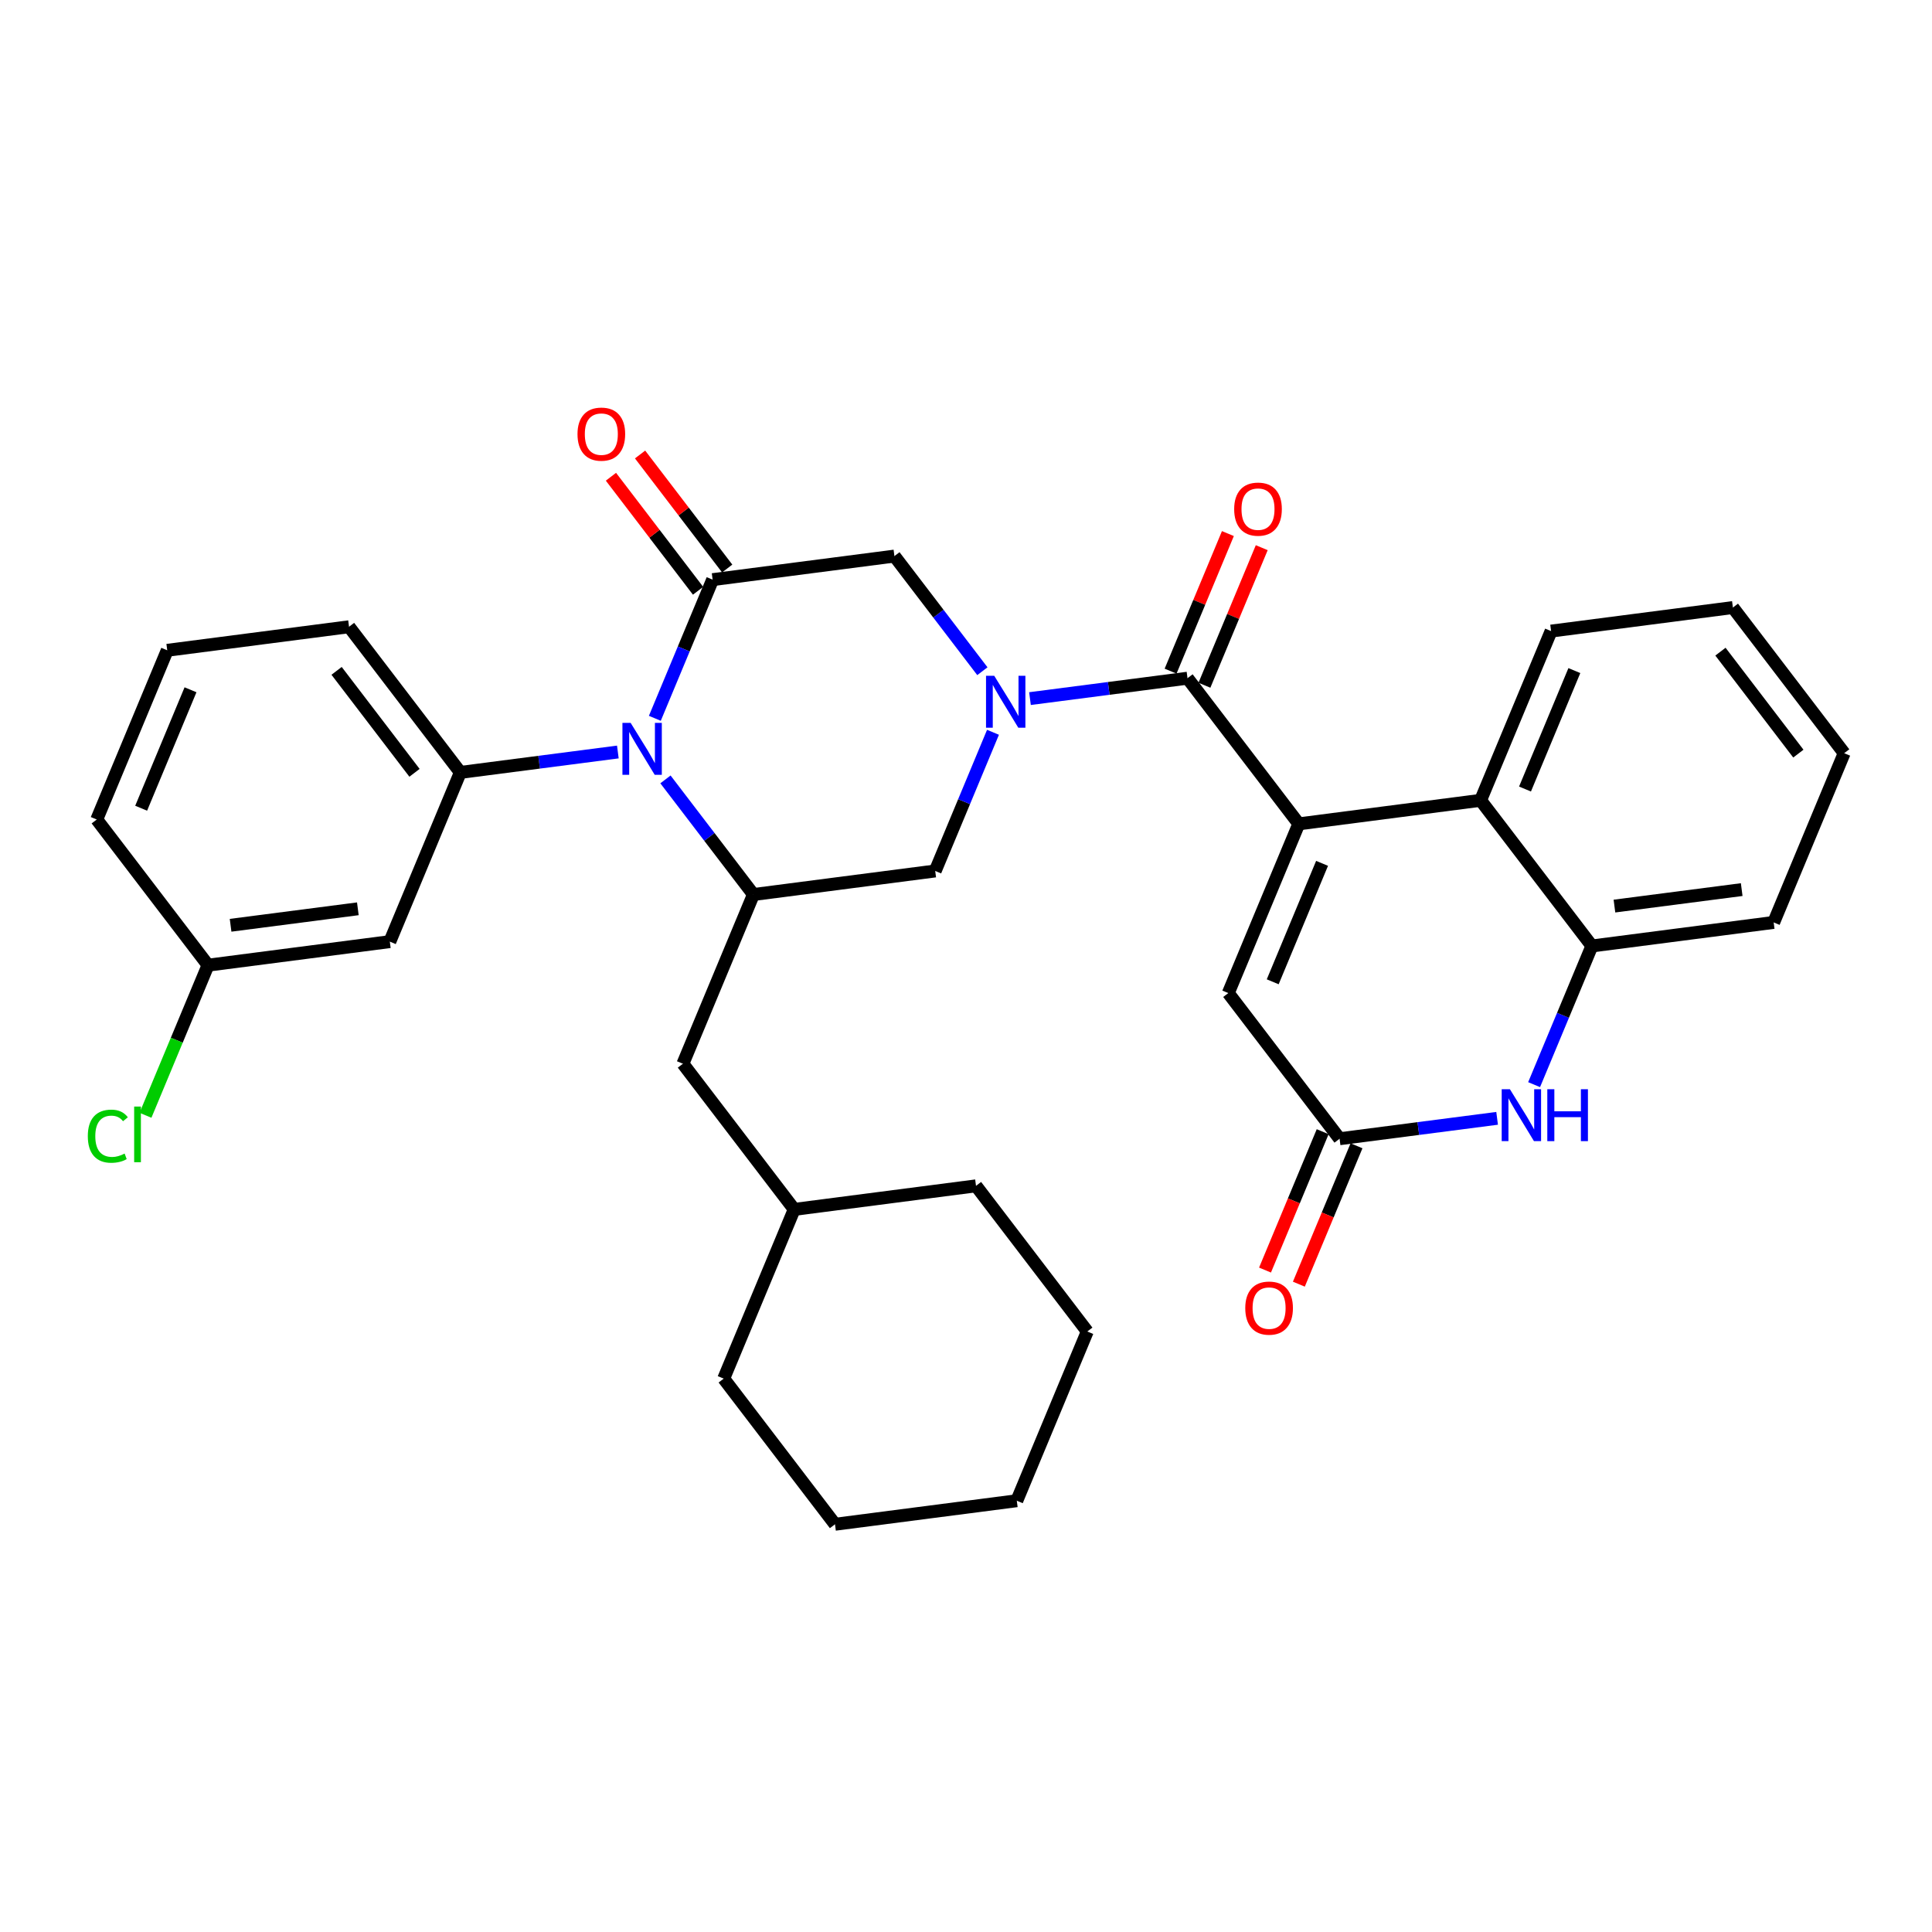 <?xml version='1.0' encoding='iso-8859-1'?>
<svg version='1.1' baseProfile='full'
              xmlns='http://www.w3.org/2000/svg'
                      xmlns:rdkit='http://www.rdkit.org/xml'
                      xmlns:xlink='http://www.w3.org/1999/xlink'
                  xml:space='preserve'
width='300px' height='300px' viewBox='0 0 300 300'>
<!-- END OF HEADER -->
<rect style='opacity:1.0;fill:#FFFFFF;stroke:none' width='300' height='300' x='0' y='0'> </rect>
<rect style='opacity:1.0;fill:#FFFFFF;stroke:none' width='300' height='300' x='0' y='0'> </rect>
<path class='bond-0 atom-0 atom-1' d='M 190.668,82.853 L 186.218,93.534' style='fill:none;fill-rule:evenodd;stroke:#FF0000;stroke-width:2.0px;stroke-linecap:butt;stroke-linejoin:miter;stroke-opacity:1' />
<path class='bond-0 atom-0 atom-1' d='M 186.218,93.534 L 181.768,104.216' style='fill:none;fill-rule:evenodd;stroke:#000000;stroke-width:2.0px;stroke-linecap:butt;stroke-linejoin:miter;stroke-opacity:1' />
<path class='bond-0 atom-0 atom-1' d='M 195.923,85.043 L 191.473,95.724' style='fill:none;fill-rule:evenodd;stroke:#FF0000;stroke-width:2.0px;stroke-linecap:butt;stroke-linejoin:miter;stroke-opacity:1' />
<path class='bond-0 atom-0 atom-1' d='M 191.473,95.724 L 187.023,106.405' style='fill:none;fill-rule:evenodd;stroke:#000000;stroke-width:2.0px;stroke-linecap:butt;stroke-linejoin:miter;stroke-opacity:1' />
<path class='bond-1 atom-1 atom-2' d='M 184.395,105.31 L 201.677,127.929' style='fill:none;fill-rule:evenodd;stroke:#000000;stroke-width:2.0px;stroke-linecap:butt;stroke-linejoin:miter;stroke-opacity:1' />
<path class='bond-12 atom-1 atom-13' d='M 184.395,105.31 L 172.165,106.895' style='fill:none;fill-rule:evenodd;stroke:#000000;stroke-width:2.0px;stroke-linecap:butt;stroke-linejoin:miter;stroke-opacity:1' />
<path class='bond-12 atom-1 atom-13' d='M 172.165,106.895 L 159.935,108.479' style='fill:none;fill-rule:evenodd;stroke:#0000FF;stroke-width:2.0px;stroke-linecap:butt;stroke-linejoin:miter;stroke-opacity:1' />
<path class='bond-2 atom-2 atom-3' d='M 201.677,127.929 L 190.73,154.204' style='fill:none;fill-rule:evenodd;stroke:#000000;stroke-width:2.0px;stroke-linecap:butt;stroke-linejoin:miter;stroke-opacity:1' />
<path class='bond-2 atom-2 atom-3' d='M 205.29,134.06 L 197.627,152.453' style='fill:none;fill-rule:evenodd;stroke:#000000;stroke-width:2.0px;stroke-linecap:butt;stroke-linejoin:miter;stroke-opacity:1' />
<path class='bond-33 atom-12 atom-2' d='M 229.906,124.272 L 201.677,127.929' style='fill:none;fill-rule:evenodd;stroke:#000000;stroke-width:2.0px;stroke-linecap:butt;stroke-linejoin:miter;stroke-opacity:1' />
<path class='bond-3 atom-3 atom-4' d='M 190.73,154.204 L 208.011,176.823' style='fill:none;fill-rule:evenodd;stroke:#000000;stroke-width:2.0px;stroke-linecap:butt;stroke-linejoin:miter;stroke-opacity:1' />
<path class='bond-4 atom-4 atom-5' d='M 205.384,175.728 L 200.907,186.472' style='fill:none;fill-rule:evenodd;stroke:#000000;stroke-width:2.0px;stroke-linecap:butt;stroke-linejoin:miter;stroke-opacity:1' />
<path class='bond-4 atom-4 atom-5' d='M 200.907,186.472 L 196.431,197.216' style='fill:none;fill-rule:evenodd;stroke:#FF0000;stroke-width:2.0px;stroke-linecap:butt;stroke-linejoin:miter;stroke-opacity:1' />
<path class='bond-4 atom-4 atom-5' d='M 210.639,177.918 L 206.163,188.661' style='fill:none;fill-rule:evenodd;stroke:#000000;stroke-width:2.0px;stroke-linecap:butt;stroke-linejoin:miter;stroke-opacity:1' />
<path class='bond-4 atom-4 atom-5' d='M 206.163,188.661 L 201.686,199.405' style='fill:none;fill-rule:evenodd;stroke:#FF0000;stroke-width:2.0px;stroke-linecap:butt;stroke-linejoin:miter;stroke-opacity:1' />
<path class='bond-5 atom-4 atom-6' d='M 208.011,176.823 L 220.241,175.238' style='fill:none;fill-rule:evenodd;stroke:#000000;stroke-width:2.0px;stroke-linecap:butt;stroke-linejoin:miter;stroke-opacity:1' />
<path class='bond-5 atom-4 atom-6' d='M 220.241,175.238 L 232.471,173.654' style='fill:none;fill-rule:evenodd;stroke:#0000FF;stroke-width:2.0px;stroke-linecap:butt;stroke-linejoin:miter;stroke-opacity:1' />
<path class='bond-6 atom-6 atom-7' d='M 238.216,168.423 L 242.702,157.657' style='fill:none;fill-rule:evenodd;stroke:#0000FF;stroke-width:2.0px;stroke-linecap:butt;stroke-linejoin:miter;stroke-opacity:1' />
<path class='bond-6 atom-6 atom-7' d='M 242.702,157.657 L 247.187,146.89' style='fill:none;fill-rule:evenodd;stroke:#000000;stroke-width:2.0px;stroke-linecap:butt;stroke-linejoin:miter;stroke-opacity:1' />
<path class='bond-7 atom-7 atom-8' d='M 247.187,146.89 L 275.416,143.233' style='fill:none;fill-rule:evenodd;stroke:#000000;stroke-width:2.0px;stroke-linecap:butt;stroke-linejoin:miter;stroke-opacity:1' />
<path class='bond-7 atom-7 atom-8' d='M 250.69,140.696 L 270.451,138.136' style='fill:none;fill-rule:evenodd;stroke:#000000;stroke-width:2.0px;stroke-linecap:butt;stroke-linejoin:miter;stroke-opacity:1' />
<path class='bond-35 atom-12 atom-7' d='M 229.906,124.272 L 247.187,146.89' style='fill:none;fill-rule:evenodd;stroke:#000000;stroke-width:2.0px;stroke-linecap:butt;stroke-linejoin:miter;stroke-opacity:1' />
<path class='bond-8 atom-8 atom-9' d='M 275.416,143.233 L 286.364,116.957' style='fill:none;fill-rule:evenodd;stroke:#000000;stroke-width:2.0px;stroke-linecap:butt;stroke-linejoin:miter;stroke-opacity:1' />
<path class='bond-9 atom-9 atom-10' d='M 286.364,116.957 L 269.082,94.339' style='fill:none;fill-rule:evenodd;stroke:#000000;stroke-width:2.0px;stroke-linecap:butt;stroke-linejoin:miter;stroke-opacity:1' />
<path class='bond-9 atom-9 atom-10' d='M 279.248,117.021 L 267.151,101.188' style='fill:none;fill-rule:evenodd;stroke:#000000;stroke-width:2.0px;stroke-linecap:butt;stroke-linejoin:miter;stroke-opacity:1' />
<path class='bond-10 atom-10 atom-11' d='M 269.082,94.339 L 240.853,97.996' style='fill:none;fill-rule:evenodd;stroke:#000000;stroke-width:2.0px;stroke-linecap:butt;stroke-linejoin:miter;stroke-opacity:1' />
<path class='bond-11 atom-11 atom-12' d='M 240.853,97.996 L 229.906,124.272' style='fill:none;fill-rule:evenodd;stroke:#000000;stroke-width:2.0px;stroke-linecap:butt;stroke-linejoin:miter;stroke-opacity:1' />
<path class='bond-11 atom-11 atom-12' d='M 244.466,104.127 L 236.803,122.52' style='fill:none;fill-rule:evenodd;stroke:#000000;stroke-width:2.0px;stroke-linecap:butt;stroke-linejoin:miter;stroke-opacity:1' />
<path class='bond-13 atom-13 atom-14' d='M 152.543,104.225 L 145.714,95.287' style='fill:none;fill-rule:evenodd;stroke:#0000FF;stroke-width:2.0px;stroke-linecap:butt;stroke-linejoin:miter;stroke-opacity:1' />
<path class='bond-13 atom-13 atom-14' d='M 145.714,95.287 L 138.885,86.349' style='fill:none;fill-rule:evenodd;stroke:#000000;stroke-width:2.0px;stroke-linecap:butt;stroke-linejoin:miter;stroke-opacity:1' />
<path class='bond-34 atom-33 atom-13' d='M 145.219,135.243 L 149.705,124.477' style='fill:none;fill-rule:evenodd;stroke:#000000;stroke-width:2.0px;stroke-linecap:butt;stroke-linejoin:miter;stroke-opacity:1' />
<path class='bond-34 atom-33 atom-13' d='M 149.705,124.477 L 154.191,113.71' style='fill:none;fill-rule:evenodd;stroke:#0000FF;stroke-width:2.0px;stroke-linecap:butt;stroke-linejoin:miter;stroke-opacity:1' />
<path class='bond-14 atom-14 atom-15' d='M 138.885,86.349 L 110.656,90.006' style='fill:none;fill-rule:evenodd;stroke:#000000;stroke-width:2.0px;stroke-linecap:butt;stroke-linejoin:miter;stroke-opacity:1' />
<path class='bond-15 atom-15 atom-16' d='M 112.918,88.278 L 106.154,79.425' style='fill:none;fill-rule:evenodd;stroke:#000000;stroke-width:2.0px;stroke-linecap:butt;stroke-linejoin:miter;stroke-opacity:1' />
<path class='bond-15 atom-15 atom-16' d='M 106.154,79.425 L 99.39,70.573' style='fill:none;fill-rule:evenodd;stroke:#FF0000;stroke-width:2.0px;stroke-linecap:butt;stroke-linejoin:miter;stroke-opacity:1' />
<path class='bond-15 atom-15 atom-16' d='M 108.394,91.734 L 101.63,82.882' style='fill:none;fill-rule:evenodd;stroke:#000000;stroke-width:2.0px;stroke-linecap:butt;stroke-linejoin:miter;stroke-opacity:1' />
<path class='bond-15 atom-15 atom-16' d='M 101.63,82.882 L 94.866,74.029' style='fill:none;fill-rule:evenodd;stroke:#FF0000;stroke-width:2.0px;stroke-linecap:butt;stroke-linejoin:miter;stroke-opacity:1' />
<path class='bond-16 atom-15 atom-17' d='M 110.656,90.006 L 106.17,100.773' style='fill:none;fill-rule:evenodd;stroke:#000000;stroke-width:2.0px;stroke-linecap:butt;stroke-linejoin:miter;stroke-opacity:1' />
<path class='bond-16 atom-15 atom-17' d='M 106.17,100.773 L 101.684,111.54' style='fill:none;fill-rule:evenodd;stroke:#0000FF;stroke-width:2.0px;stroke-linecap:butt;stroke-linejoin:miter;stroke-opacity:1' />
<path class='bond-17 atom-17 atom-18' d='M 95.94,116.77 L 83.71,118.355' style='fill:none;fill-rule:evenodd;stroke:#0000FF;stroke-width:2.0px;stroke-linecap:butt;stroke-linejoin:miter;stroke-opacity:1' />
<path class='bond-17 atom-17 atom-18' d='M 83.71,118.355 L 71.48,119.939' style='fill:none;fill-rule:evenodd;stroke:#000000;stroke-width:2.0px;stroke-linecap:butt;stroke-linejoin:miter;stroke-opacity:1' />
<path class='bond-24 atom-17 atom-25' d='M 103.332,121.024 L 110.161,129.962' style='fill:none;fill-rule:evenodd;stroke:#0000FF;stroke-width:2.0px;stroke-linecap:butt;stroke-linejoin:miter;stroke-opacity:1' />
<path class='bond-24 atom-17 atom-25' d='M 110.161,129.962 L 116.99,138.9' style='fill:none;fill-rule:evenodd;stroke:#000000;stroke-width:2.0px;stroke-linecap:butt;stroke-linejoin:miter;stroke-opacity:1' />
<path class='bond-18 atom-18 atom-19' d='M 71.48,119.939 L 54.198,97.321' style='fill:none;fill-rule:evenodd;stroke:#000000;stroke-width:2.0px;stroke-linecap:butt;stroke-linejoin:miter;stroke-opacity:1' />
<path class='bond-18 atom-18 atom-19' d='M 64.364,120.003 L 52.266,104.17' style='fill:none;fill-rule:evenodd;stroke:#000000;stroke-width:2.0px;stroke-linecap:butt;stroke-linejoin:miter;stroke-opacity:1' />
<path class='bond-36 atom-24 atom-18' d='M 60.532,146.215 L 71.48,119.939' style='fill:none;fill-rule:evenodd;stroke:#000000;stroke-width:2.0px;stroke-linecap:butt;stroke-linejoin:miter;stroke-opacity:1' />
<path class='bond-19 atom-19 atom-20' d='M 54.198,97.321 L 25.969,100.978' style='fill:none;fill-rule:evenodd;stroke:#000000;stroke-width:2.0px;stroke-linecap:butt;stroke-linejoin:miter;stroke-opacity:1' />
<path class='bond-20 atom-20 atom-21' d='M 25.969,100.978 L 15.022,127.253' style='fill:none;fill-rule:evenodd;stroke:#000000;stroke-width:2.0px;stroke-linecap:butt;stroke-linejoin:miter;stroke-opacity:1' />
<path class='bond-20 atom-20 atom-21' d='M 29.582,107.109 L 21.919,125.501' style='fill:none;fill-rule:evenodd;stroke:#000000;stroke-width:2.0px;stroke-linecap:butt;stroke-linejoin:miter;stroke-opacity:1' />
<path class='bond-21 atom-21 atom-22' d='M 15.022,127.253 L 32.303,149.872' style='fill:none;fill-rule:evenodd;stroke:#000000;stroke-width:2.0px;stroke-linecap:butt;stroke-linejoin:miter;stroke-opacity:1' />
<path class='bond-22 atom-22 atom-23' d='M 32.303,149.872 L 27.447,161.527' style='fill:none;fill-rule:evenodd;stroke:#000000;stroke-width:2.0px;stroke-linecap:butt;stroke-linejoin:miter;stroke-opacity:1' />
<path class='bond-22 atom-22 atom-23' d='M 27.447,161.527 L 22.591,173.182' style='fill:none;fill-rule:evenodd;stroke:#00CC00;stroke-width:2.0px;stroke-linecap:butt;stroke-linejoin:miter;stroke-opacity:1' />
<path class='bond-23 atom-22 atom-24' d='M 32.303,149.872 L 60.532,146.215' style='fill:none;fill-rule:evenodd;stroke:#000000;stroke-width:2.0px;stroke-linecap:butt;stroke-linejoin:miter;stroke-opacity:1' />
<path class='bond-23 atom-22 atom-24' d='M 35.806,143.677 L 55.566,141.117' style='fill:none;fill-rule:evenodd;stroke:#000000;stroke-width:2.0px;stroke-linecap:butt;stroke-linejoin:miter;stroke-opacity:1' />
<path class='bond-25 atom-25 atom-26' d='M 116.99,138.9 L 106.043,165.176' style='fill:none;fill-rule:evenodd;stroke:#000000;stroke-width:2.0px;stroke-linecap:butt;stroke-linejoin:miter;stroke-opacity:1' />
<path class='bond-32 atom-25 atom-33' d='M 116.99,138.9 L 145.219,135.243' style='fill:none;fill-rule:evenodd;stroke:#000000;stroke-width:2.0px;stroke-linecap:butt;stroke-linejoin:miter;stroke-opacity:1' />
<path class='bond-26 atom-26 atom-27' d='M 106.043,165.176 L 123.324,187.794' style='fill:none;fill-rule:evenodd;stroke:#000000;stroke-width:2.0px;stroke-linecap:butt;stroke-linejoin:miter;stroke-opacity:1' />
<path class='bond-27 atom-27 atom-28' d='M 123.324,187.794 L 112.377,214.07' style='fill:none;fill-rule:evenodd;stroke:#000000;stroke-width:2.0px;stroke-linecap:butt;stroke-linejoin:miter;stroke-opacity:1' />
<path class='bond-37 atom-32 atom-27' d='M 151.553,184.137 L 123.324,187.794' style='fill:none;fill-rule:evenodd;stroke:#000000;stroke-width:2.0px;stroke-linecap:butt;stroke-linejoin:miter;stroke-opacity:1' />
<path class='bond-28 atom-28 atom-29' d='M 112.377,214.07 L 129.659,236.688' style='fill:none;fill-rule:evenodd;stroke:#000000;stroke-width:2.0px;stroke-linecap:butt;stroke-linejoin:miter;stroke-opacity:1' />
<path class='bond-29 atom-29 atom-30' d='M 129.659,236.688 L 157.888,233.031' style='fill:none;fill-rule:evenodd;stroke:#000000;stroke-width:2.0px;stroke-linecap:butt;stroke-linejoin:miter;stroke-opacity:1' />
<path class='bond-30 atom-30 atom-31' d='M 157.888,233.031 L 168.835,206.755' style='fill:none;fill-rule:evenodd;stroke:#000000;stroke-width:2.0px;stroke-linecap:butt;stroke-linejoin:miter;stroke-opacity:1' />
<path class='bond-31 atom-31 atom-32' d='M 168.835,206.755 L 151.553,184.137' style='fill:none;fill-rule:evenodd;stroke:#000000;stroke-width:2.0px;stroke-linecap:butt;stroke-linejoin:miter;stroke-opacity:1' />
<path  class='atom-0' d='M 191.642 79.058
Q 191.642 77.122, 192.598 76.04
Q 193.555 74.959, 195.343 74.959
Q 197.13 74.959, 198.087 76.04
Q 199.043 77.122, 199.043 79.058
Q 199.043 81.016, 198.075 82.132
Q 197.107 83.236, 195.343 83.236
Q 193.566 83.236, 192.598 82.132
Q 191.642 81.028, 191.642 79.058
M 195.343 82.326
Q 196.572 82.326, 197.233 81.506
Q 197.904 80.674, 197.904 79.058
Q 197.904 77.475, 197.233 76.678
Q 196.572 75.87, 195.343 75.87
Q 194.113 75.87, 193.441 76.667
Q 192.781 77.464, 192.781 79.058
Q 192.781 80.686, 193.441 81.506
Q 194.113 82.326, 195.343 82.326
' fill='#FF0000'/>
<path  class='atom-5' d='M 193.364 203.121
Q 193.364 201.186, 194.32 200.104
Q 195.276 199.022, 197.064 199.022
Q 198.852 199.022, 199.808 200.104
Q 200.764 201.186, 200.764 203.121
Q 200.764 205.08, 199.797 206.195
Q 198.829 207.3, 197.064 207.3
Q 195.288 207.3, 194.32 206.195
Q 193.364 205.091, 193.364 203.121
M 197.064 206.389
Q 198.294 206.389, 198.954 205.569
Q 199.626 204.738, 199.626 203.121
Q 199.626 201.538, 198.954 200.741
Q 198.294 199.933, 197.064 199.933
Q 195.834 199.933, 195.162 200.73
Q 194.502 201.527, 194.502 203.121
Q 194.502 204.749, 195.162 205.569
Q 195.834 206.389, 197.064 206.389
' fill='#FF0000'/>
<path  class='atom-6' d='M 234.458 169.135
L 237.1 173.405
Q 237.362 173.826, 237.783 174.589
Q 238.204 175.352, 238.227 175.397
L 238.227 169.135
L 239.297 169.135
L 239.297 177.196
L 238.193 177.196
L 235.358 172.528
Q 235.028 171.982, 234.675 171.355
Q 234.333 170.729, 234.231 170.536
L 234.231 177.196
L 233.183 177.196
L 233.183 169.135
L 234.458 169.135
' fill='#0000FF'/>
<path  class='atom-6' d='M 240.265 169.135
L 241.358 169.135
L 241.358 172.562
L 245.48 172.562
L 245.48 169.135
L 246.573 169.135
L 246.573 177.196
L 245.48 177.196
L 245.48 173.473
L 241.358 173.473
L 241.358 177.196
L 240.265 177.196
L 240.265 169.135
' fill='#0000FF'/>
<path  class='atom-13' d='M 154.384 104.937
L 157.026 109.207
Q 157.288 109.628, 157.709 110.391
Q 158.13 111.154, 158.153 111.199
L 158.153 104.937
L 159.223 104.937
L 159.223 112.998
L 158.119 112.998
L 155.284 108.33
Q 154.954 107.783, 154.601 107.157
Q 154.259 106.531, 154.157 106.337
L 154.157 112.998
L 153.109 112.998
L 153.109 104.937
L 154.384 104.937
' fill='#0000FF'/>
<path  class='atom-16' d='M 89.674 67.411
Q 89.674 65.475, 90.63 64.394
Q 91.587 63.312, 93.374 63.312
Q 95.162 63.312, 96.118 64.394
Q 97.075 65.475, 97.075 67.411
Q 97.075 69.369, 96.107 70.485
Q 95.139 71.589, 93.374 71.589
Q 91.598 71.589, 90.63 70.485
Q 89.674 69.38, 89.674 67.411
M 93.374 70.678
Q 94.604 70.678, 95.264 69.859
Q 95.936 69.028, 95.936 67.411
Q 95.936 65.828, 95.264 65.031
Q 94.604 64.223, 93.374 64.223
Q 92.144 64.223, 91.473 65.02
Q 90.812 65.817, 90.812 67.411
Q 90.812 69.039, 91.473 69.859
Q 92.144 70.678, 93.374 70.678
' fill='#FF0000'/>
<path  class='atom-17' d='M 97.927 112.251
L 100.568 116.521
Q 100.83 116.942, 101.251 117.705
Q 101.673 118.468, 101.695 118.514
L 101.695 112.251
L 102.766 112.251
L 102.766 120.313
L 101.661 120.313
L 98.826 115.644
Q 98.496 115.098, 98.143 114.472
Q 97.801 113.845, 97.699 113.652
L 97.699 120.313
L 96.651 120.313
L 96.651 112.251
L 97.927 112.251
' fill='#0000FF'/>
<path  class='atom-23' d='M 13.636 176.426
Q 13.636 174.422, 14.57 173.375
Q 15.515 172.316, 17.303 172.316
Q 18.965 172.316, 19.853 173.489
L 19.102 174.104
Q 18.453 173.25, 17.303 173.25
Q 16.084 173.25, 15.435 174.069
Q 14.798 174.878, 14.798 176.426
Q 14.798 178.02, 15.458 178.84
Q 16.13 179.66, 17.428 179.66
Q 18.316 179.66, 19.352 179.125
L 19.671 179.979
Q 19.25 180.252, 18.612 180.411
Q 17.974 180.571, 17.268 180.571
Q 15.515 180.571, 14.57 179.5
Q 13.636 178.43, 13.636 176.426
' fill='#00CC00'/>
<path  class='atom-23' d='M 20.832 171.826
L 21.88 171.826
L 21.88 180.468
L 20.832 180.468
L 20.832 171.826
' fill='#00CC00'/>
</svg>
